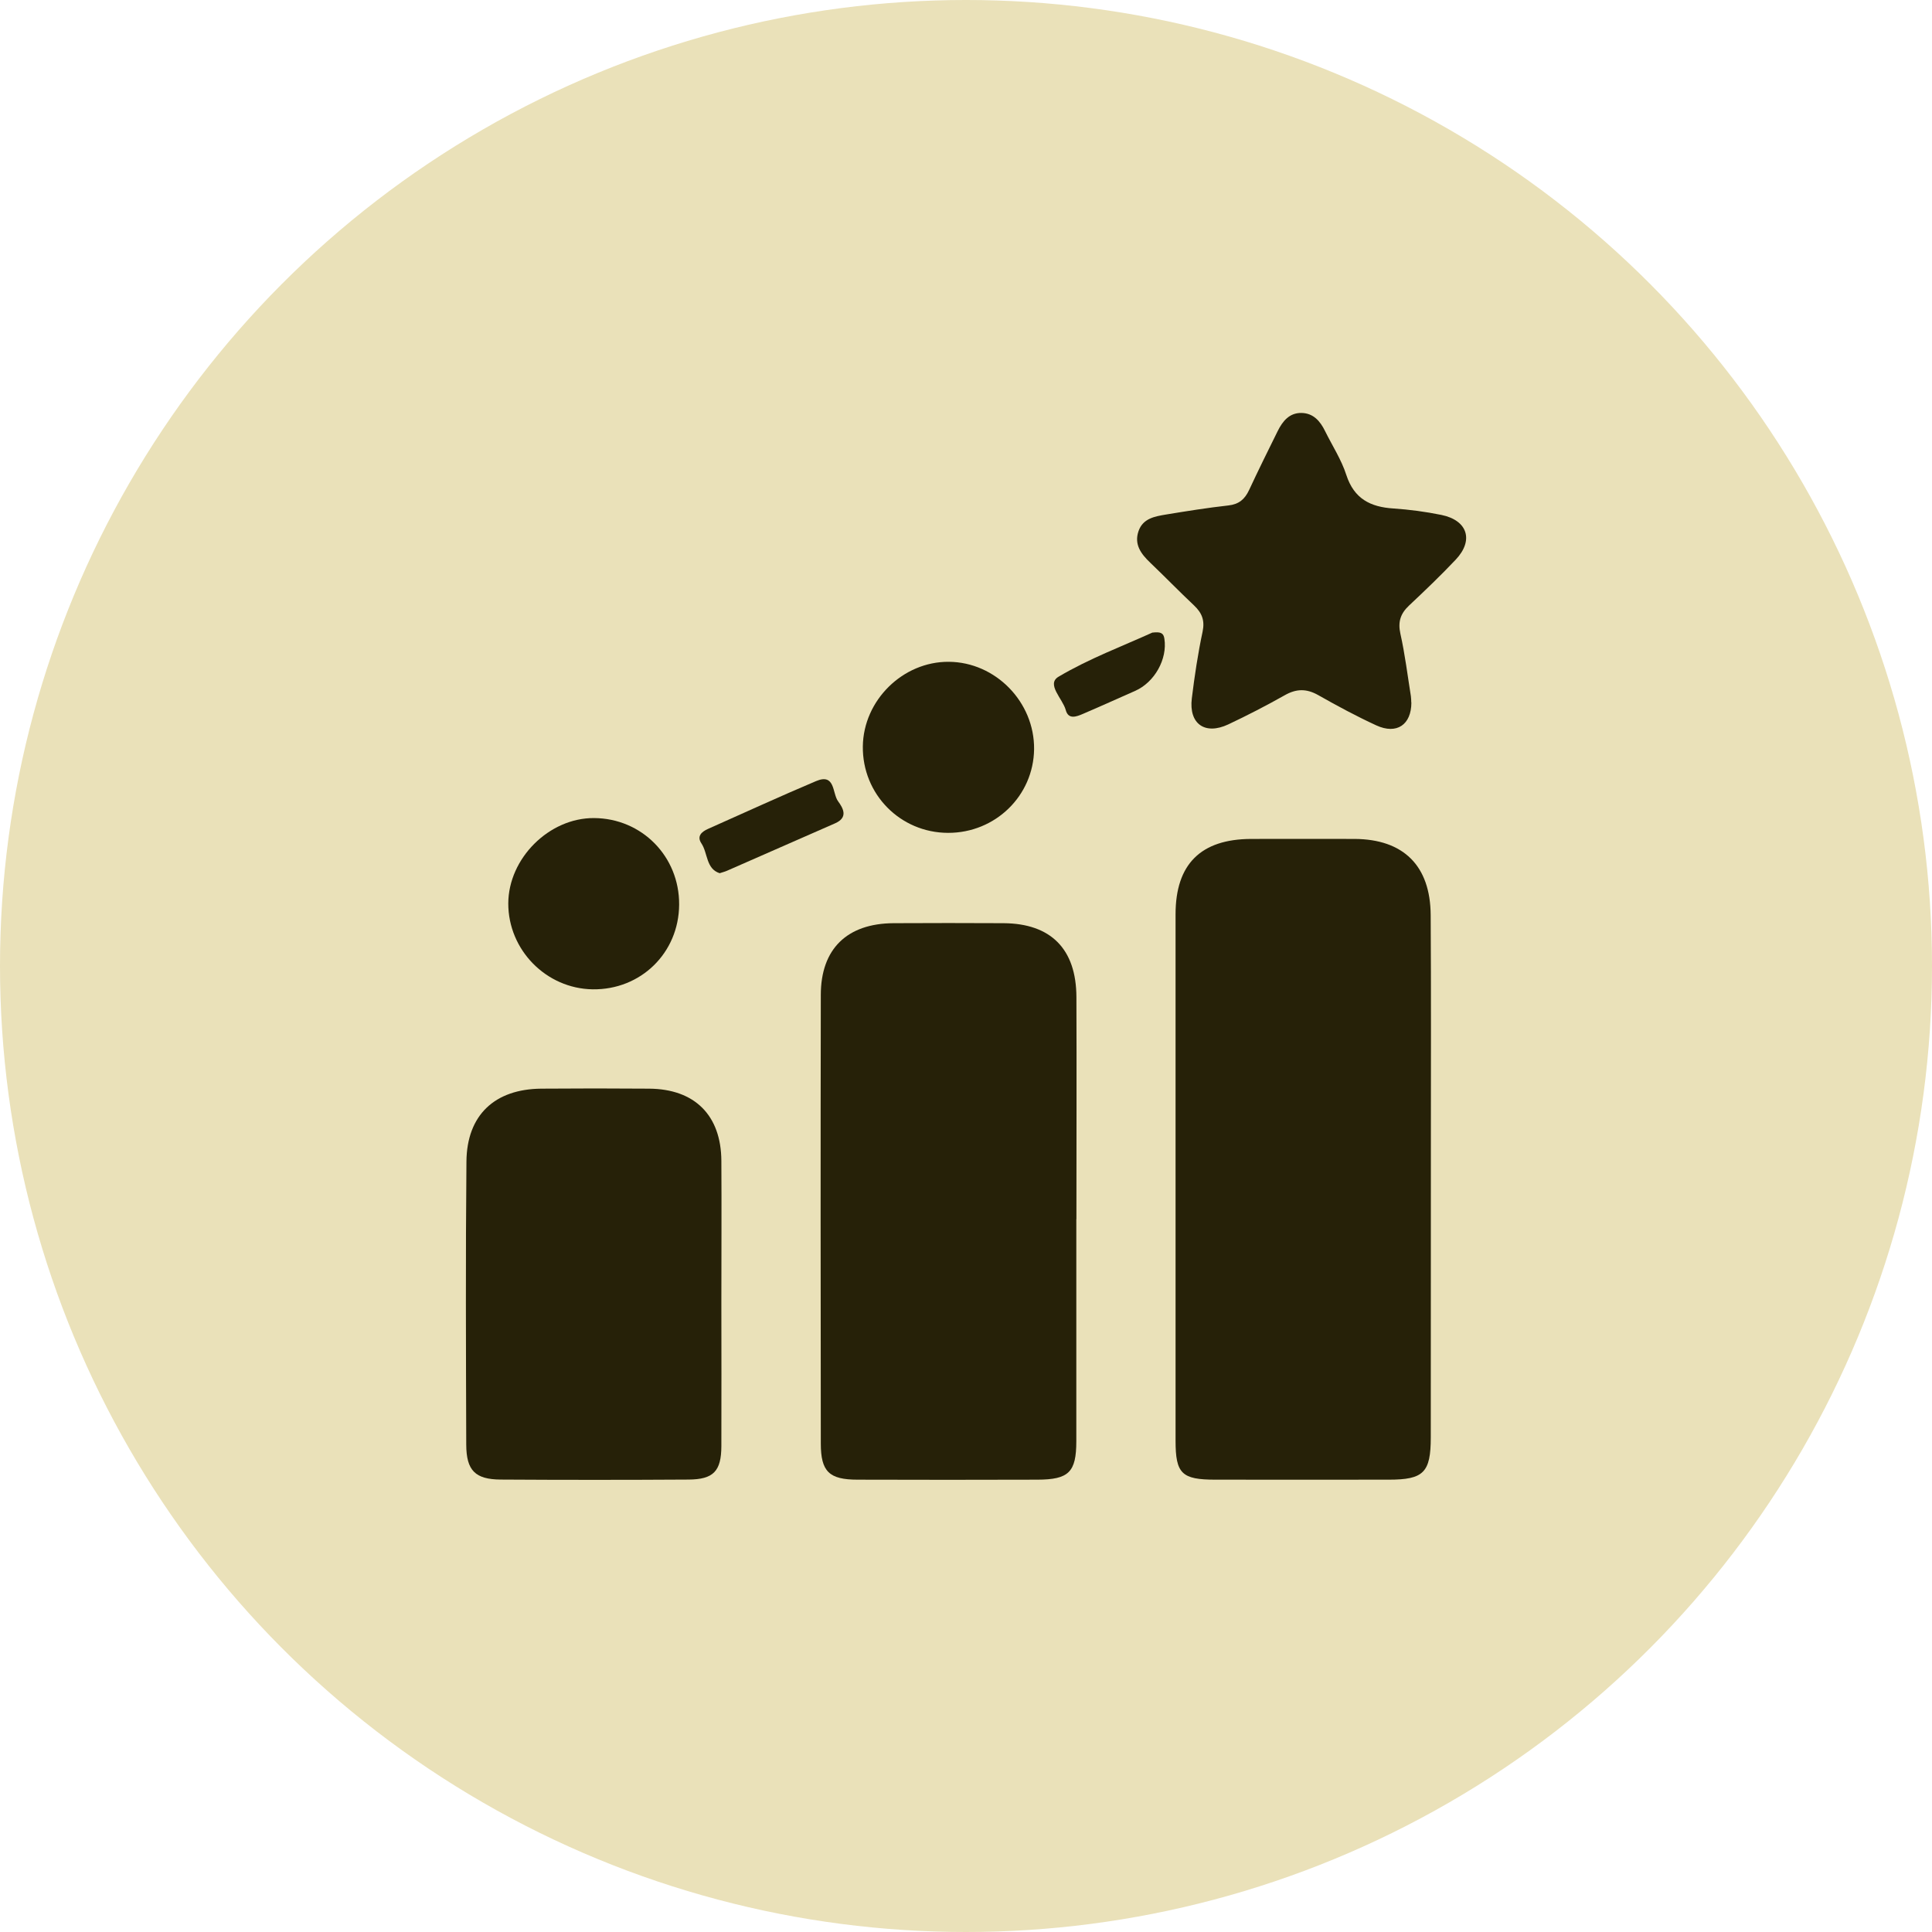 <?xml version="1.0" encoding="UTF-8"?>
<svg id="Layer_1" data-name="Layer 1" xmlns="http://www.w3.org/2000/svg" viewBox="0 0 197.2 197.2">
  <defs>
    <style>
      .cls-1 {
        fill: #262108;
      }

      .cls-1, .cls-2 {
        stroke-width: 0px;
      }

      .cls-2 {
        fill: #eae1b9;
      }
    </style>
  </defs>
  <circle class="cls-2" cx="98.6" cy="98.6" r="98.6"/>
  <g id="Sw2P7L.tif">
    <g>
      <path class="cls-1" d="m119.99,120.08c0-8.92,0-17.84,0-26.76,0-5.12,2.58-7.67,7.71-7.69,3.52,0,7.05-.01,10.57,0,4.98.03,7.73,2.73,7.76,7.77.05,7.91.02,15.83.02,23.74,0,9.86,0,19.71-.01,29.57,0,3.59-.73,4.32-4.28,4.32-5.9.01-11.8,0-17.7,0-3.44,0-4.07-.61-4.07-3.98,0-8.99,0-17.98,0-26.98Z"/>
      <path class="cls-1" d="m109.86,124.43c0,7.56,0,15.11,0,22.67,0,3.17-.77,3.92-3.97,3.93-6.12.02-12.23.02-18.35,0-2.91,0-3.76-.82-3.76-3.7-.02-15.26-.03-30.51,0-45.77,0-4.71,2.68-7.3,7.42-7.33,3.74-.02,7.48-.02,11.23,0,4.83.03,7.42,2.63,7.44,7.53.03,7.56,0,15.11,0,22.67Z"/>
      <path class="cls-1" d="m73.63,132.95c0,4.89.02,9.78,0,14.66-.01,2.56-.81,3.39-3.34,3.41-6.4.04-12.79.04-19.19,0-2.59-.02-3.5-.92-3.51-3.56-.03-9.63-.07-19.26.02-28.9.04-4.75,2.89-7.4,7.64-7.44,3.67-.03,7.33-.03,11,0,4.66.03,7.36,2.72,7.38,7.38.03,4.82,0,9.63,0,14.45Z"/>
      <path class="cls-1" d="m144.06,71.7c0,2.27-1.49,3.3-3.58,2.34-2.02-.93-3.99-1.99-5.93-3.09-1.2-.68-2.24-.66-3.43.02-1.88,1.06-3.8,2.05-5.75,2.97-2.39,1.12-4.04-.06-3.72-2.66.28-2.28.62-4.56,1.1-6.81.24-1.15-.07-1.91-.87-2.67-1.52-1.43-2.97-2.93-4.48-4.37-.93-.89-1.66-1.85-1.19-3.22.45-1.3,1.66-1.5,2.79-1.69,2.12-.35,4.25-.69,6.39-.93,1.07-.12,1.66-.63,2.1-1.56.94-2.02,1.93-4.02,2.92-6.02.5-1.01,1.19-1.88,2.43-1.86,1.22.02,1.92.84,2.42,1.87.73,1.48,1.66,2.9,2.16,4.46.79,2.43,2.46,3.27,4.8,3.42,1.64.11,3.29.33,4.91.66,2.67.55,3.32,2.59,1.46,4.56-1.53,1.62-3.14,3.16-4.77,4.69-.87.82-1.15,1.66-.88,2.88.47,2.1.73,4.25,1.07,6.37.03.21.03.43.04.65Z"/>
      <path class="cls-1" d="m96.77,85.01c-4.88-.01-8.76-3.95-8.7-8.83.06-4.7,4.08-8.66,8.77-8.63,4.78.03,8.76,4.11,8.71,8.92-.06,4.76-3.96,8.55-8.78,8.54Z"/>
      <path class="cls-1" d="m69.32,92.34c-.03,4.92-3.91,8.71-8.83,8.64-4.74-.07-8.62-4.02-8.61-8.77.02-4.6,4.16-8.73,8.74-8.71,4.89.02,8.73,3.92,8.7,8.83Z"/>
      <path class="cls-1" d="m73.46,89.13c-1.41-.45-1.2-2.05-1.87-3.05-.49-.73.03-1.19.69-1.48,3.67-1.63,7.32-3.31,11.01-4.87,1.98-.84,1.65,1.23,2.25,2.05.55.75,1.04,1.67-.31,2.26-3.68,1.61-7.35,3.23-11.03,4.84-.2.09-.41.14-.75.25Z"/>
      <path class="cls-1" d="m117.64,64.57c.88-.11,1.13.08,1.21.63.32,2.06-.99,4.44-2.99,5.32-1.77.78-3.53,1.58-5.31,2.34-.67.29-1.5.62-1.77-.39-.31-1.15-2.02-2.64-.73-3.4,3.12-1.85,6.58-3.14,9.59-4.51Z"/>
    </g>
  </g>
</svg>
